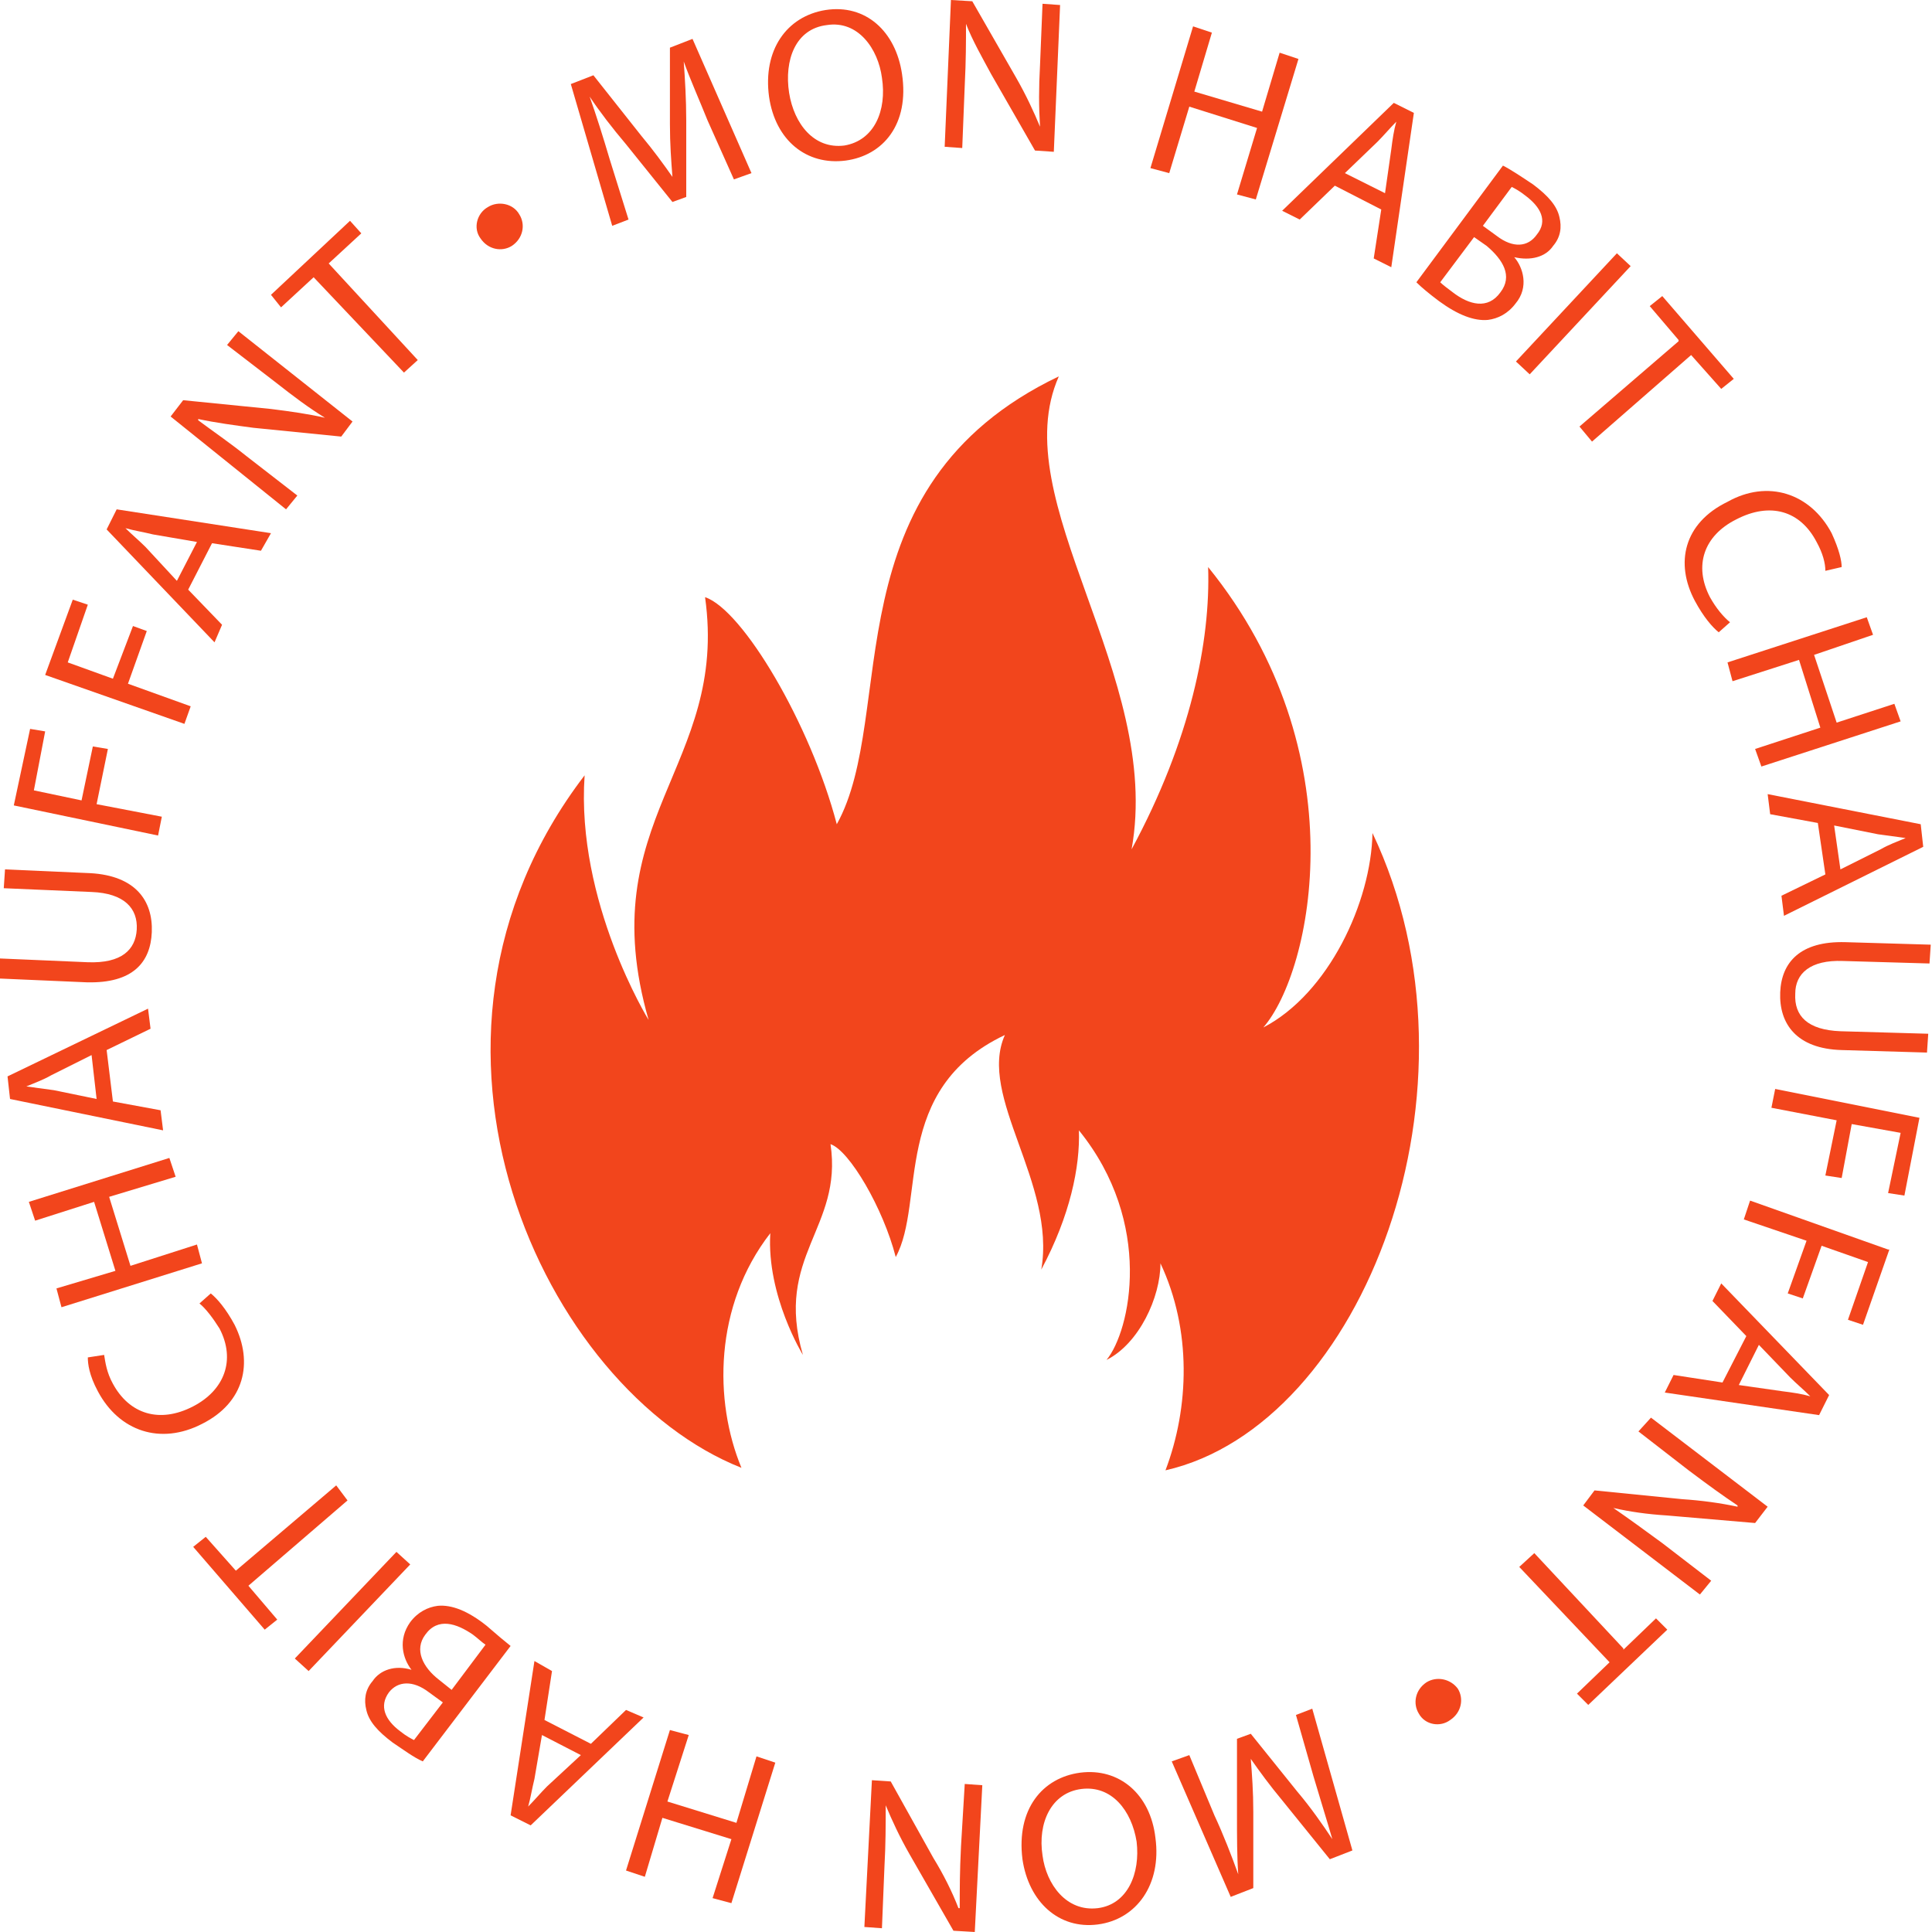 <svg xmlns="http://www.w3.org/2000/svg" xmlns:xlink="http://www.w3.org/1999/xlink" id="Calque_1" x="0px" y="0px" viewBox="0 0 154 154" style="enable-background:new 0 0 154 154;" xml:space="preserve"> <style type="text/css"> .st0{fill:#F2451C;} </style> <g> <path class="st0" d="M109.4,66.4L109.4,66.4c-0.1,5.5-3.5,12.8-8.7,15.5c3.9-4.5,7.6-21.9-4.4-36.7c0.2,5.9-1.4,13.8-6.1,22.5 C92.7,53.8,80,39.9,84.4,30C66,38.8,71.6,56.9,66.7,65.7c-2.1-8-7.5-17.1-10.5-18.1c1.9,13.5-9.1,17.7-4.5,33.7 c0,0-5.8-9.4-5.1-19.5c-16.3,21.3-3.2,49,12.5,55.2c-2.2-5.3-2.2-12.9,2.3-18.7c-0.3,5,2.6,9.7,2.6,9.7c-2.3-7.9,3.2-10.1,2.2-16.8 c1.5,0.5,4.2,5.1,5.2,9c2.4-4.4-0.4-13.4,8.7-17.7c-2.2,4.9,4.1,11.8,2.9,18.7c2.3-4.3,3.1-8.2,3-11.1c6,7.4,4.1,16,2.2,18.3 c2.6-1.3,4.3-5,4.3-7.7c2.5,5.3,2.3,11.5,0.4,16.5C108.7,113.6,119,86.6,109.4,66.4z"></path> <path class="st0" d="M50.1,17.5l-1.5-4.8c-0.5-1.7-1.1-3.6-1.6-5h0c0.8,1.2,1.8,2.5,2.9,3.8l3.7,4.6l1.1-0.4l0-6.1 c0-1.7-0.1-3.3-0.2-4.7h0c0.5,1.4,1.3,3.2,1.9,4.7l2.1,4.7l1.4-0.5L55.2,3.1l-1.8,0.7v6.1c0,1.6,0.1,2.9,0.2,4.2h0 c-0.7-1-1.5-2.1-2.5-3.3L47.3,6l-1.8,0.7L48.8,18L50.1,17.5z"></path> <path class="st0" d="M67.4,12.8c3-0.4,5.1-2.9,4.5-6.9c-0.5-3.4-2.9-5.6-6.1-5.1c-3.1,0.5-5,3.2-4.5,6.9 C61.8,11.2,64.3,13.2,67.4,12.8z M65.9,2c2.5-0.4,4.1,1.9,4.4,4.2c0.4,2.6-0.6,5-3,5.4c-2.4,0.3-4-1.7-4.4-4.2 C62.5,4.8,63.4,2.3,65.9,2z"></path> <path class="st0" d="M76.9,6.8C77,4.8,77,3.4,77,1.9H77c0.5,1.3,1.3,2.7,2,4l3.5,6.1l1.5,0.1l0.5-11.7l-1.4-0.1l-0.2,4.9 c-0.1,1.8-0.1,3.3,0,4.9h0c-0.5-1.2-1.1-2.5-1.9-3.9l-3.5-6.1L75.8,0l-0.5,11.7l0,0l1.4,0.1L76.9,6.8z"></path> <polygon class="st0" points="94.8,8.5 100.2,10.2 98.6,15.5 100.1,15.9 103.5,4.7 102,4.2 100.6,8.9 95.2,7.3 96.6,2.6 95.1,2.1 91.7,13.4 93.2,13.8 "></polygon> <path class="st0" d="M103.6,17.5l2.8-2.7v0l3.7,1.9l-0.6,3.9l1.4,0.7l1.8-12.3l-1.6-0.8l-8.9,8.6L103.6,17.5z M109.8,11.3 c0.5-0.5,1-1.1,1.5-1.6h0c-0.2,0.7-0.3,1.4-0.4,2.2l-0.5,3.5v0l-3.2-1.6L109.8,11.3z"></path> <path class="st0" d="M120.7,20.5L120.7,20.5c1.3,0.3,2.5,0,3.1-0.9c0.6-0.7,0.7-1.5,0.5-2.3c-0.2-0.9-0.9-1.7-2.1-2.6 c-0.9-0.6-1.8-1.2-2.4-1.5l0,0l-6.9,9.3c0.4,0.4,1,0.9,1.8,1.5c1.5,1.1,2.8,1.6,3.9,1.5c0.8-0.1,1.6-0.5,2.2-1.3 C121.9,22.9,121.4,21.3,120.7,20.5z M119.6,23.3c-1,1.4-2.5,1-3.8,0c-0.4-0.3-0.8-0.6-1-0.8l2.7-3.6l1,0.7 C119.8,20.7,120.6,22,119.6,23.3z M119.3,18.8l-1.1-0.8h0l2.3-3.1c0.2,0.1,0.6,0.3,1.1,0.7c1.2,0.9,1.8,2,0.9,3.1 C121.8,19.7,120.6,19.8,119.3,18.8z"></path> <rect x="119.6" y="24.3" transform="matrix(0.682 -0.731 0.731 0.682 21.505 99.67)" class="st0" width="11.8" height="1.5"></rect> <polygon class="st0" points="133.8,27.2 125.9,34 126.9,35.2 134.8,28.3 137.2,31 138.2,30.2 132.5,23.6 131.5,24.4 133.8,27.1 "></polygon> <path class="st0" d="M135.1,47.9c0.7,1.3,1.4,2.1,1.9,2.5v0l0.9-0.8c-0.5-0.4-1.1-1.1-1.6-2c-1.3-2.5-0.5-4.9,2.1-6.2 c2.7-1.4,5.1-0.7,6.4,1.8c0.5,0.9,0.7,1.7,0.7,2.3l1.3-0.3c0-0.5-0.2-1.4-0.8-2.7c-1.7-3.2-5.1-4.3-8.3-2.5 C134.2,41.7,133.5,44.9,135.1,47.9z"></path> <polygon class="st0" points="138.1,54.3 143.4,52.6 145.1,58 139.9,59.7 140.4,61.1 151.5,57.5 151,56.1 146.4,57.6 144.6,52.2 149.3,50.6 148.8,49.2 137.7,52.8 "></polygon> <path class="st0" d="M141.1,64.9l3.8,0.7l0,0l0.6,4.1l-3.5,1.7l0.2,1.6l11.1-5.5l-0.2-1.8l-12.2-2.4L141.1,64.9z M149.7,66.5 c0.7,0.1,1.5,0.2,2.2,0.3v0c-0.7,0.3-1.3,0.5-2,0.9l-3.2,1.6l-0.5-3.5L149.7,66.5z"></path> <path class="st0" d="M147.1,75.1c-3.6-0.1-5.1,1.6-5.2,4c-0.1,2.5,1.3,4.5,4.9,4.6l6.8,0.2l0.1-1.5l-7-0.2c-2.6-0.1-3.7-1.2-3.6-3 c0-1.6,1.2-2.7,3.8-2.6l6.9,0.2l0.1-1.5L147.1,75.1z"></path> <polygon class="st0" points="153.9,76.9 153.9,76.9 153.9,76.9 "></polygon> <polygon class="st0" points="141.2,88.3 146.4,89.3 145.5,93.7 146.8,93.9 147.6,89.6 151.5,90.3 150.5,95.1 151.8,95.3 153,89.1 141.5,86.8 "></polygon> <polygon class="st0" points="139.5,95.7 139,97.2 144,98.9 142.5,103.1 143.7,103.5 145.2,99.3 148.9,100.6 147.3,105.2 148.5,105.6 150.6,99.6 150.5,99.6 "></polygon> <path class="st0" d="M136.5,103.7l2.7,2.8h0l-1.9,3.7l-3.9-0.6l-0.7,1.4l12.3,1.8l0.8-1.6l-8.6-8.9L136.5,103.7z M142.7,109.8 c0.5,0.5,1.1,1,1.6,1.5v0c-0.7-0.2-1.4-0.3-2.2-0.4l-3.5-0.5h0l1.6-3.2L142.7,109.8z"></path> <path class="st0" d="M130.6,114.1l4,3.1c1.6,1.2,2.7,2,3.9,2.8v0.1c-1.4-0.3-2.9-0.5-4.4-0.6l-7-0.7l-0.9,1.2l9.3,7.1l0.9-1.1 l-3.9-3c-1.5-1.1-2.6-1.9-3.9-2.8v0c1.3,0.3,2.7,0.5,4.3,0.6l7,0.6l1-1.3l-9.3-7.1L130.6,114.1z"></path> <polygon class="st0" points="129.4,131.5 129.4,131.4 122.3,123.8 121.1,124.9 128.3,132.5 125.7,135 126.6,135.9 132.9,129.9 132,129 "></polygon> <path class="st0" d="M113.7,134.1c-0.9,0.6-1.1,1.7-0.6,2.5c0.5,0.9,1.7,1.1,2.5,0.5c0.9-0.6,1.1-1.7,0.6-2.5 C115.6,133.8,114.5,133.6,113.7,134.1z"></path> <path class="st0" d="M103.3,136.7l1.4,4.9c0.5,1.7,1.1,3.6,1.5,5h0c-0.8-1.2-1.7-2.5-2.8-3.8l-3.7-4.6l-1.1,0.4l0,6.1 c0,1.7,0,3.3,0.1,4.7h0c-0.5-1.4-1.2-3.2-1.9-4.7l0,0l-2-4.8l-1.4,0.5l4.7,10.8l1.8-0.7l0-6.1c0-1.6-0.1-2.9-0.2-4.2h0 c0.7,1,1.5,2.1,2.5,3.3l3.8,4.7l1.8-0.7l-3.2-11.3L103.3,136.7z"></path> <path class="st0" d="M86.1,141.3c-3,0.4-5.1,2.9-4.6,6.9h0c0.5,3.4,2.9,5.6,6,5.2c3.1-0.4,5.1-3.2,4.6-6.9 C91.7,143,89.2,140.9,86.1,141.3z M87.5,152.1c-2.5,0.3-4.1-1.9-4.4-4.2c-0.4-2.6,0.7-5,3.1-5.3c2.4-0.3,4,1.7,4.4,4.2l0,0 C90.9,149.3,89.9,151.8,87.5,152.1z"></path> <path class="st0" d="M76.6,147.2c-0.1,2-0.1,3.4-0.1,4.9h-0.1c-0.5-1.3-1.2-2.7-2-4l-3.4-6.1l-1.5-0.1l-0.6,11.7l1.4,0.1l0.2-4.9 c0.1-1.8,0.1-3.3,0.1-4.9h0c0.5,1.2,1.1,2.5,1.9,3.9l3.5,6.1l1.7,0.1l0.6-11.7l-1.4-0.1L76.6,147.2z"></path> <polygon class="st0" points="78.2,142.3 78.3,142.3 78.2,142.3 "></polygon> <polygon class="st0" points="58.7,145.3 53.2,143.6 54.9,138.3 53.4,137.9 49.9,149.1 51.4,149.6 52.8,144.9 58.3,146.6 56.8,151.3 58.3,151.7 61.8,140.5 60.3,140 "></polygon> <path class="st0" d="M49.9,136.3l-2.8,2.7l-3.7-1.9l0.6-3.9l-1.4-0.8l-1.9,12.3l1.6,0.8l9-8.6L49.9,136.3z M43.6,142.4 c-0.5,0.5-1,1.1-1.5,1.6h0c0.2-0.7,0.3-1.4,0.5-2.2l0.6-3.5v0l3.1,1.6L43.6,142.4z"></path> <path class="st0" d="M38.8,129.6c-1.5-1.2-2.8-1.7-3.9-1.6c-0.8,0.1-1.6,0.5-2.2,1.3c-1,1.4-0.6,2.9,0.1,3.8v0 c-1.3-0.4-2.5,0-3.1,0.9c-0.6,0.7-0.7,1.5-0.5,2.3c0.2,0.9,0.9,1.7,2.1,2.6c0.9,0.6,1.7,1.2,2.4,1.5l7-9.2 C40.2,130.8,39.6,130.3,38.8,129.6z M33,138.7c-0.2-0.1-0.6-0.3-1.1-0.7c-1.2-0.9-1.7-2-0.9-3.1c0.7-0.9,1.9-1,3.2,0l1.1,0.8 L33,138.7z M36,134.7l-1-0.8c-1.3-1-2-2.4-1.1-3.6c1-1.4,2.5-0.9,3.8,0c0.4,0.3,0.7,0.6,1,0.8L36,134.7z"></path> <polygon class="st0" points="33.6,140.4 33.6,140.4 33.6,140.4 "></polygon> <polygon class="st0" points="31.6,123.7 23.5,132.2 24.6,133.2 32.7,124.7 "></polygon> <polygon class="st0" points="27.7,119.6 26.8,118.4 18.8,125.2 16.4,122.5 15.4,123.3 21.1,129.9 22.1,129.1 19.8,126.4 "></polygon> <path class="st0" d="M18.7,105.6c-0.7-1.3-1.4-2.1-1.9-2.5l0,0l-0.9,0.8c0.5,0.4,1.1,1.2,1.6,2c1.3,2.5,0.4,4.9-2.1,6.2 c-2.7,1.4-5.1,0.6-6.4-1.8c-0.5-0.9-0.6-1.7-0.7-2.3l-1.3,0.2c0,0.5,0.1,1.4,0.8,2.7c1.7,3.2,5,4.3,8.3,2.6 C19.5,111.8,20.2,108.6,18.7,105.6z"></path> <polygon class="st0" points="15.7,99.2 10.4,100.9 8.7,95.4 14,93.8 13.5,92.3 2.3,95.8 2.8,97.3 7.5,95.8 9.2,101.3 4.5,102.7 4.9,104.2 16.1,100.7 "></polygon> <path class="st0" d="M12.8,88.5L9,87.8v0l-0.5-4.1l3.5-1.7l-0.2-1.6L0.6,85.8l0.2,1.8L13,90.1L12.8,88.5z M4.3,86.9 c-0.7-0.1-1.5-0.2-2.2-0.3v0c0.7-0.3,1.3-0.5,2-0.9l3.2-1.6l0,0l0.4,3.5L4.3,86.9z"></path> <path class="st0" d="M12.1,74.3c0.1-2.5-1.3-4.5-4.9-4.7l-6.8-0.3l-0.1,1.5l7,0.3c2.6,0.1,3.7,1.3,3.6,3c-0.1,1.6-1.2,2.7-3.9,2.6 l-7-0.3v0L0,78l6.9,0.3C10.6,78.4,12,76.7,12.1,74.3z"></path> <polygon class="st0" points="1.1,64.2 1.1,64.3 1.1,64.2 "></polygon> <polygon class="st0" points="12.9,65.1 7.7,64.1 8.6,59.7 7.4,59.5 6.5,63.8 2.7,63 3.6,58.3 2.4,58.1 1.1,64.2 12.6,66.6 "></polygon> <polygon class="st0" points="15.2,56.3 10.2,54.5 11.7,50.3 10.6,49.9 9,54.1 5.4,52.8 7,48.2 5.8,47.8 3.6,53.8 14.7,57.7 "></polygon> <path class="st0" d="M17.7,49.8L15,47l1.9-3.7l3.9,0.6l0.8-1.4L9.3,40.6l-0.8,1.6l8.6,9L17.7,49.8z M11.6,43.6 c-0.5-0.5-1.1-1-1.6-1.5v0c0.7,0.2,1.4,0.3,2.2,0.5l3.5,0.6h0l-1.6,3.1L11.6,43.6z"></path> <path class="st0" d="M22.8,40.6l0.9-1.1l-4-3.1c-1.5-1.2-2.7-2-3.9-2.9v-0.1c1.4,0.3,2.9,0.5,4.4,0.7l7,0.7l0.9-1.2L19,26.4 l-0.9,1.1l3.9,3c1.4,1.1,2.6,2,3.9,2.8v0c-1.3-0.3-2.7-0.5-4.3-0.7l-7-0.7l-1,1.3L22.8,40.6L22.8,40.6z"></path> <polygon class="st0" points="25,22.1 32.2,29.7 33.3,28.7 26.2,21 28.8,18.6 27.9,17.6 21.6,23.5 22.4,24.5 "></polygon> <path class="st0" d="M40.8,19.6c0.9-0.6,1.1-1.7,0.6-2.5c-0.5-0.9-1.7-1.1-2.5-0.6C38,17,37.7,18.2,38.3,19 C38.9,19.9,40,20.1,40.8,19.6z"></path> </g> </svg>